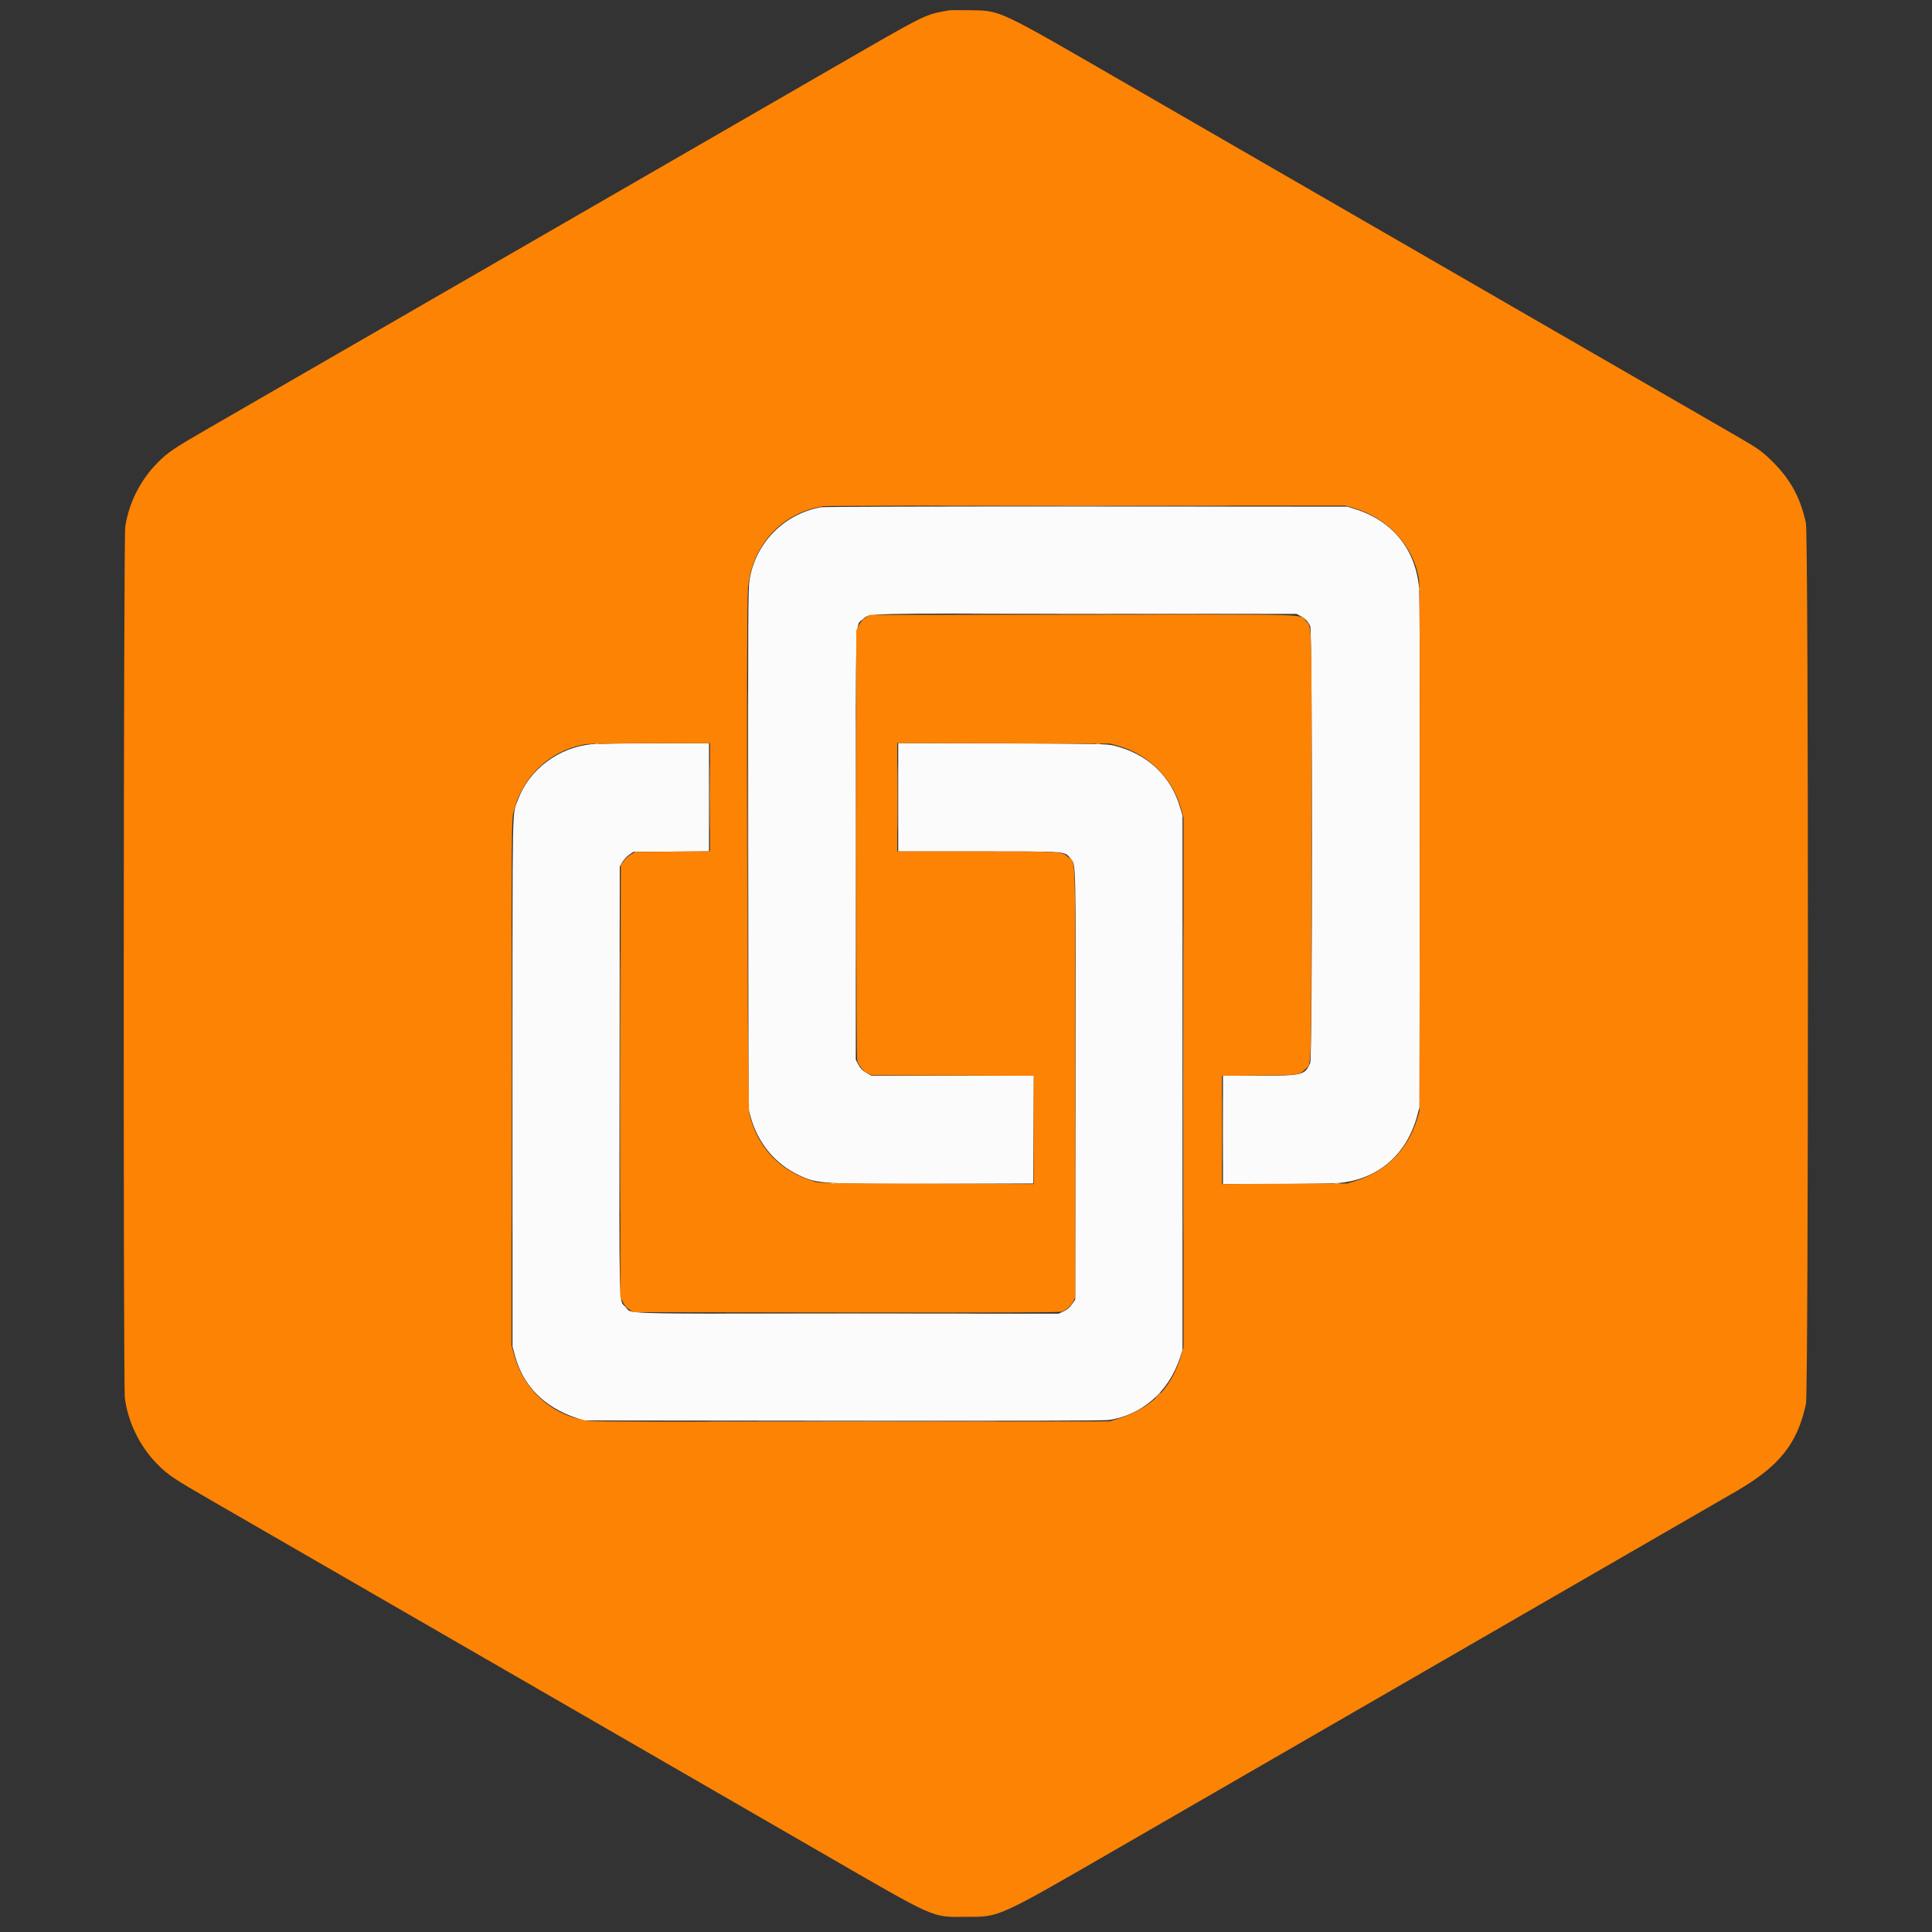 <svg id="svg" version="1.1" xmlns="http://www.w3.org/2000/svg" xmlns:xlink="http://www.w3.org/1999/xlink" width="400" height="400" viewBox="0, 0, 400,400"><rect x="0" y="0" width="400" height="400" fill="#333333" stroke="none"/><g id="svgg"><path id="path0" d="M169.914 105.026 C 162.286 106.443,156.433 112.410,155.185 120.040 C 154.884 121.880,154.860 126.839,154.913 175.871 L 154.972 229.682 155.429 231.297 C 156.991 236.827,160.569 241.075,165.635 243.413 C 169.286 245.098,170.256 245.155,194.144 245.085 L 213.932 245.028 213.985 233.872 L 214.037 222.716 197.216 222.716 L 180.396 222.716 179.304 222.060 C 178.481 221.565,178.086 221.156,177.698 220.399 L 177.183 219.395 177.183 174.968 C 177.183 125.642,177.061 129.612,178.627 128.234 C 180.106 126.932,177.591 126.996,225.038 127.054 L 268.450 127.108 269.258 127.542 C 270.272 128.088,270.868 128.721,271.267 129.678 C 271.745 130.821,271.744 218.904,271.266 220.047 C 270.207 222.583,269.720 222.706,260.727 222.711 L 253.205 222.716 253.205 233.922 L 253.205 245.129 264.059 245.127 C 270.028 245.126,275.929 245.035,277.173 244.925 C 285.190 244.215,291.145 239.164,293.359 231.196 L 293.892 229.278 293.953 176.577 C 293.994 141.005,293.945 123.155,293.802 121.655 C 293.039 113.621,288.248 107.782,280.429 105.356 L 278.950 104.897 224.937 104.868 C 192.406 104.850,170.522 104.913,169.914 105.026 M122.463 154.087 C 115.648 154.727,109.516 159.355,107.244 165.573 C 106.007 168.958,106.108 163.762,106.108 224.028 L 106.108 278.748 106.559 280.464 C 108.255 286.910,112.567 291.315,119.435 293.615 L 120.848 294.089 174.558 294.147 C 210.628 294.186,228.714 294.137,229.624 293.997 C 236.438 292.953,241.914 288.188,244.247 281.272 L 244.826 279.556 244.826 224.230 L 244.826 168.905 244.363 167.289 C 242.456 160.639,237.505 156.015,230.487 154.330 C 229.223 154.026,226.834 153.983,207.521 153.915 L 185.967 153.840 185.967 165.057 L 185.967 176.275 202.675 176.279 C 221.472 176.284,220.335 176.192,221.676 177.813 C 222.782 179.151,222.737 177.068,222.674 224.533 L 222.615 269.056 221.935 270.035 C 221.452 270.731,220.955 271.154,220.219 271.497 L 219.182 271.980 175.467 271.977 C 126.512 271.975,130.989 272.113,129.472 270.555 C 128.125 269.170,128.208 272.392,128.266 223.616 L 128.319 179.404 128.862 178.482 C 129.160 177.974,129.788 177.293,130.257 176.967 L 131.111 176.376 138.953 176.316 L 146.795 176.257 146.795 165.059 L 146.795 153.862 135.538 153.889 C 129.346 153.904,123.463 153.993,122.463 154.087 " stroke="none" fill="#fcfbfb" fill-rule="evenodd"></path><path id="path1" d="M196.466 2.144 C 191.154 3.128,192.653 2.372,169.308 15.852 C 158.869 21.880,139.243 33.212,125.694 41.033 C 72.708 71.620,49.510 85.012,43.311 88.592 C 35.804 92.928,34.798 93.608,32.577 95.849 C 29.061 99.397,26.674 104.135,25.936 109.033 C 25.569 111.464,25.491 286.761,25.855 289.486 C 26.530 294.535,28.979 299.511,32.577 303.141 C 34.828 305.412,35.785 306.053,44.018 310.806 C 53.413 316.229,92.937 339.045,124.886 357.488 C 138.879 365.566,158.869 377.108,169.308 383.137 C 194.427 397.645,192.707 396.875,200.000 396.865 C 207.099 396.855,206.149 397.289,232.711 381.942 C 244.594 375.076,266.128 362.640,280.565 354.307 C 302.602 341.586,347.345 315.753,359.414 308.780 C 368.386 303.597,372.119 298.933,373.904 290.674 C 374.454 288.127,374.449 110.840,373.898 108.290 C 372.790 103.156,370.770 99.391,367.194 95.790 C 364.915 93.495,364.128 92.930,359.414 90.207 C 344.056 81.335,306.288 59.529,298.233 54.883 C 285.327 47.440,261.451 33.653,233.417 17.456 C 205.953 1.588,207.331 2.232,200.606 2.114 C 198.607 2.079,196.744 2.093,196.466 2.144 M280.118 105.142 C 287.365 107.207,292.713 113.036,293.787 120.041 C 293.938 121.027,293.986 137.863,293.948 175.770 L 293.892 230.086 293.323 231.903 C 291.388 238.089,286.934 242.531,280.723 244.468 L 278.950 245.022 265.977 245.084 L 253.004 245.145 253.004 233.942 L 253.004 222.738 260.626 222.676 C 268.978 222.609,269.003 222.605,270.287 221.334 C 271.575 220.059,271.474 223.775,271.533 175.467 C 271.591 127.782,271.641 129.945,270.438 128.614 C 269.046 127.073,273.125 127.193,224.028 127.254 L 180.010 127.309 179.159 127.887 C 178.612 128.258,178.125 128.831,177.796 129.491 L 177.284 130.518 177.284 174.770 C 177.284 207.314,177.345 219.203,177.514 219.707 C 177.862 220.745,178.626 221.659,179.567 222.162 L 180.414 222.615 197.224 222.672 L 214.033 222.729 214.033 233.935 L 214.033 245.141 191.974 245.072 C 172.534 245.012,169.782 244.965,168.804 244.682 C 161.583 242.592,156.847 237.705,155.148 230.591 C 154.713 228.770,154.446 126.332,154.864 121.757 C 155.678 112.841,161.941 106.065,170.520 104.816 C 171.190 104.718,195.582 104.652,225.139 104.667 L 278.546 104.695 280.118 105.142 M146.996 165.055 L 146.996 176.249 139.273 176.312 L 131.550 176.376 130.650 176.880 C 130.155 177.158,129.474 177.779,129.136 178.261 L 128.521 179.136 128.469 223.772 L 128.417 268.408 128.906 269.475 C 129.250 270.227,129.647 270.709,130.255 271.111 L 131.116 271.681 175.048 271.740 C 205.820 271.782,219.204 271.735,219.728 271.583 C 220.707 271.301,221.616 270.519,222.169 269.485 L 222.615 268.652 222.615 224.129 C 222.615 174.041,222.773 178.920,221.103 177.412 C 219.847 176.277,219.806 176.275,202.009 176.275 L 185.765 176.275 185.765 165.062 L 185.765 153.850 207.824 153.909 L 229.884 153.968 231.499 154.417 C 237.837 156.182,242.893 161.278,244.571 167.592 L 245.028 169.308 245.028 224.129 L 245.028 278.950 244.570 280.528 C 242.549 287.504,238.343 291.664,231.095 293.857 L 229.682 294.285 176.678 294.349 C 139.515 294.393,123.175 294.347,122.001 294.194 C 114.451 293.210,108.513 287.984,106.448 280.506 L 105.906 278.546 105.906 224.230 C 105.906 172.095,105.921 169.850,106.280 168.321 C 108.038 160.818,113.822 155.326,121.284 154.073 C 121.822 153.983,127.827 153.898,134.629 153.885 L 146.996 153.862 146.996 165.055 " stroke="none" fill="#fc8304" fill-rule="evenodd"></path><path id="path2" d="M198.653 104.745 C 212.905 104.774,236.166 104.774,250.344 104.745 C 264.523 104.716,252.862 104.693,224.432 104.693 C 196.002 104.693,184.402 104.716,198.653 104.745 M293.838 121.959 C 293.838 122.347,293.879 122.506,293.930 122.312 C 293.981 122.118,293.981 121.800,293.930 121.605 C 293.879 121.411,293.838 121.570,293.838 121.959 M202.793 127.158 C 214.768 127.187,234.303 127.187,246.205 127.158 C 258.107 127.129,248.309 127.106,224.432 127.106 C 200.555 127.106,190.817 127.129,202.793 127.158 M177.181 174.962 C 177.181 199.061,177.205 208.890,177.234 196.804 C 177.262 184.718,177.262 165.000,177.234 152.987 C 177.205 140.975,177.181 150.863,177.181 174.962 M123.221 154.001 C 123.415 154.052,123.733 154.052,123.927 154.001 C 124.122 153.950,123.963 153.909,123.574 153.909 C 123.185 153.909,123.026 153.950,123.221 154.001 M227.007 154.001 C 227.201 154.052,227.519 154.052,227.713 154.001 C 227.908 153.950,227.749 153.909,227.360 153.909 C 226.971 153.909,226.812 153.950,227.007 154.001 M245.026 224.028 C 245.026 253.347,245.050 265.311,245.078 250.615 C 245.107 235.919,245.107 211.931,245.078 197.308 C 245.050 182.686,245.026 194.710,245.026 224.028 M128.317 224.129 C 128.317 248.395,128.341 258.322,128.370 246.189 C 128.398 234.056,128.398 214.202,128.370 202.070 C 128.341 189.937,128.317 199.864,128.317 224.129 M253.098 233.821 C 253.098 239.985,253.123 242.506,253.155 239.425 C 253.186 236.343,253.186 231.300,253.155 228.218 C 253.123 225.136,253.098 227.658,253.098 233.821 M293.842 227.865 C 293.844 228.309,293.886 228.467,293.934 228.216 C 293.982 227.965,293.980 227.601,293.930 227.408 C 293.879 227.215,293.840 227.420,293.842 227.865 M172.085 245.066 C 172.279 245.117,172.597 245.117,172.792 245.066 C 172.986 245.015,172.827 244.974,172.438 244.974 C 172.049 244.974,171.890 245.015,172.085 245.066 M276.277 245.072 C 276.584 245.118,277.039 245.117,277.287 245.069 C 277.535 245.021,277.284 244.983,276.729 244.985 C 276.174 244.986,275.970 245.025,276.277 245.072 M153.508 271.933 C 165.586 271.962,185.348 271.962,197.426 271.933 C 209.503 271.905,199.621 271.881,175.467 271.881 C 151.312 271.881,141.431 271.905,153.508 271.933 M239.563 288.995 L 238.970 289.652 239.626 289.059 C 240.238 288.506,240.375 288.339,240.220 288.339 C 240.185 288.339,239.889 288.635,239.563 288.995 M149.789 294.346 C 164.041 294.375,187.302 294.375,201.480 294.346 C 215.658 294.318,203.998 294.294,175.568 294.294 C 147.138 294.294,135.537 294.318,149.789 294.346 " stroke="none" fill="#fcc484" fill-rule="evenodd"></path><path id="path3" d="M146.889 165.169 C 146.889 171.333,146.915 173.854,146.946 170.772 C 146.977 167.691,146.977 162.648,146.946 159.566 C 146.915 156.484,146.889 159.006,146.889 165.169 M185.859 165.169 C 185.859 171.333,185.885 173.854,185.916 170.772 C 185.947 167.691,185.947 162.648,185.916 159.566 C 185.885 156.484,185.859 159.006,185.859 165.169 " stroke="none" fill="#fcad59" fill-rule="evenodd"></path><path id="path4" d="M154.769 174.760 C 154.769 203.412,154.792 215.104,154.821 200.741 C 154.849 186.378,154.849 162.935,154.821 148.646 C 154.792 134.357,154.769 146.108,154.769 174.760 M105.905 224.129 C 105.905 253.059,105.928 264.894,105.957 250.429 C 105.985 235.964,105.985 212.294,105.957 197.829 C 105.928 183.364,105.905 195.199,105.905 224.129 " stroke="none" fill="#fc9c3b" fill-rule="evenodd"></path></g></svg>